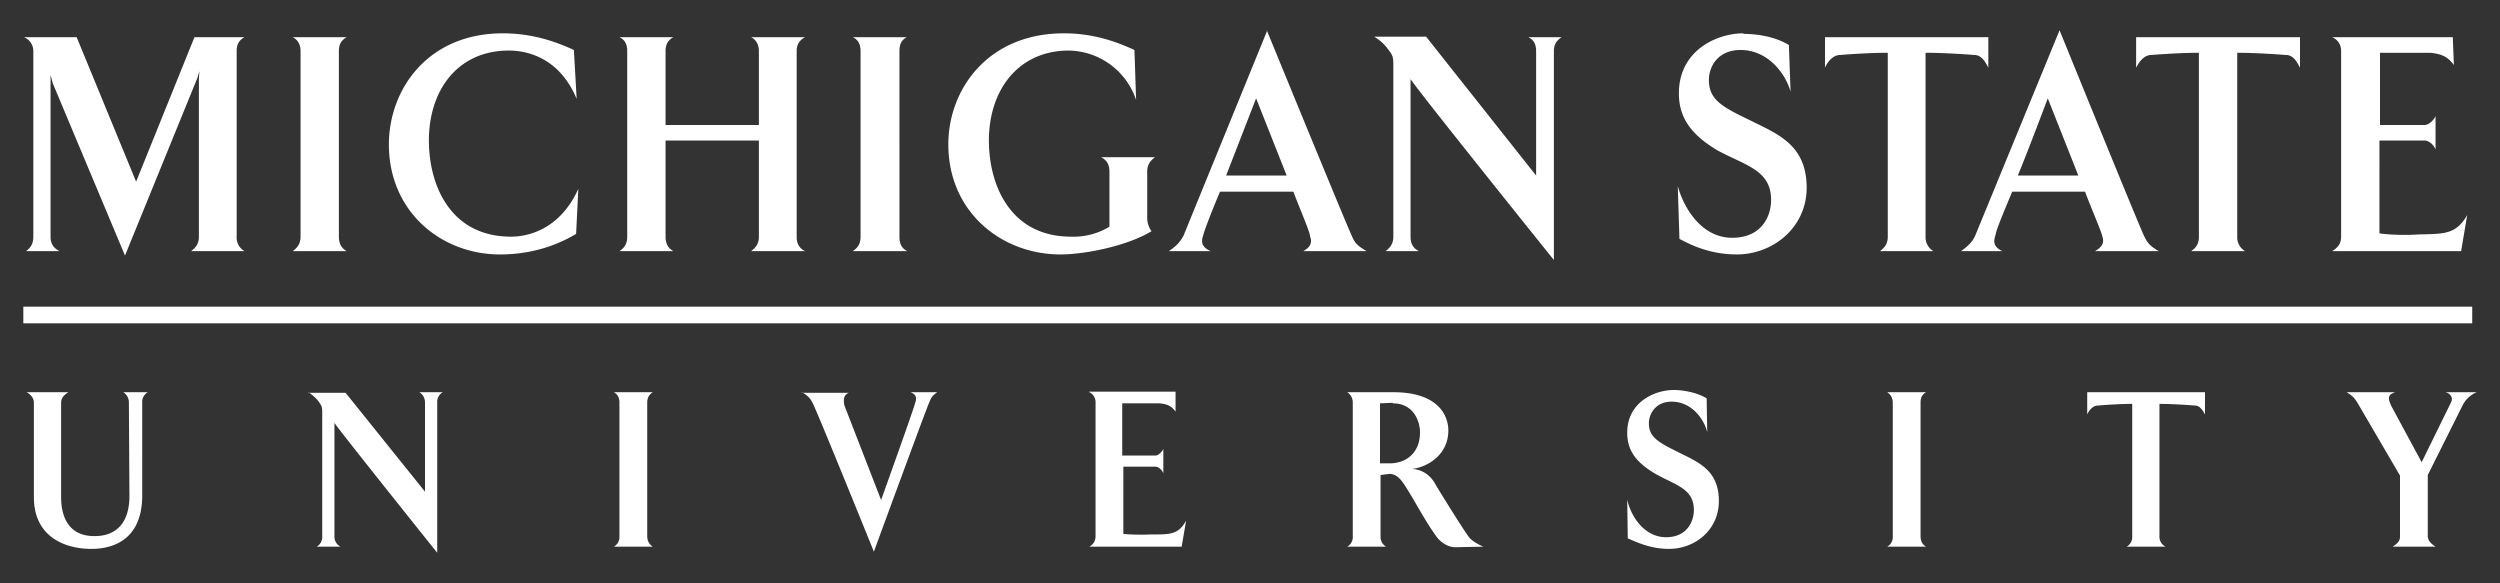 <svg width="450" height="105" fill="none" xmlns="http://www.w3.org/2000/svg"><rect width="100%" height="100%" fill="#333333" stroke="none"/><path d="m228.1 5.5-15.1 37c-.6 1-1 1.6-2.6 2.7h7.5c-1.5-.7-1.8-1.5-1.3-2.9.1-.6 1.4-4 3-7.8h13.2c1.5 3.9 3 7.3 3 8 .4 1.1.2 1.9-1.2 2.7H246c-1.8-1-2.2-1.6-2.7-2.8-1-2.1-15.3-37-15.3-37Zm142.6 0-15.2 37c-.5 1-1 1.6-2.5 2.7h7.4c-1.4-.7-1.7-1.5-1.2-2.9 0-.6 1.4-4 3-7.8h13.1c1.5 3.9 3 7.3 3.1 8 .4 1.1.1 1.9-1.3 2.7h11.5c-1.8-1-2.1-1.6-2.7-2.8-1-2.1-15.2-37-15.2-37ZM90.5 6C77 6 70 16.1 70 26c0 12.1 9.4 19.8 20 19.8 4.4 0 9.2-1 13.7-3.7l.4-8.1c-3.5 7.7-9.6 8.6-12.1 8.6-11.1 0-14.8-9.5-14.8-17.3 0-9.1 5.2-16.2 14.4-16.2 2.6 0 8.9.8 12.2 8.7l-.5-8.8C99 7 94.9 6 90.5 6Zm101 0c-13.7 0-20.8 10.1-20.8 20 0 12.1 9.5 19.8 20.2 19.8 4.3 0 12-1.5 16.4-4.2-.2-.1-.8-1.2-.8-2.3v-8.4c0-1.3.6-2 1.4-2.6h-9.7c1 .5 1.5 1.3 1.5 2.6v9.9a12.4 12.4 0 0 1-6.9 1.8c-11.1 0-14.8-9.5-14.8-17.3 0-9.1 5.3-16.2 14.4-16.2a13 13 0 0 1 12.1 8.9l-.3-9c-4.3-2-8.3-3-12.7-3Zm122.3 0c-4.8 0-11.6 3.1-11.6 10.8 0 4.3 2.1 7.4 7 10.3 5 2.7 9.6 3.5 9.6 8.9 0 2.8-1.6 6.8-7 6.8-5.5 0-8.7-5.3-9.8-9.3l.3 9.5c1.9 1 5.4 2.8 10.3 2.8 6.6 0 12.6-4.9 12.6-12 0-7.8-5.3-9.7-10.3-12.2-5-2.4-7.3-3.7-7.3-7.2 0-2.4 1.6-5.4 5.7-5.4 5.1 0 8.2 4.5 9 7.5l-.3-8.4c-2.8-1.7-6.3-2-8.2-2ZM4.3 6.7C5.2 7 6 8 6 9.2v33.4c0 1.3-.5 2-1.3 2.6h6c-1-.5-1.6-1.3-1.6-2.6V13.5l.4 1.5 13 31 13-31.9.4-1.3-.1 1.3v28.5c0 1.3-.6 2-1.4 2.6H44a2.8 2.8 0 0 1-1.4-2.6V9.2c0-1.3.5-2 1.4-2.5h-9l-10.5 26-10.7-26H4.3Zm48.4 0c.8.4 1.4 1.2 1.4 2.5v33.4c0 1.3-.6 2-1.4 2.6h9.7c-.9-.5-1.4-1.3-1.4-2.6V9.2c0-1.3.5-2 1.4-2.5h-9.7Zm58.8 0c.9.4 1.4 1.2 1.4 2.5v33.4c0 1.3-.5 2-1.4 2.6h9.7c-.9-.5-1.4-1.3-1.4-2.6V25.3h16.8v17.3c0 1.3-.6 2-1.4 2.6h9.7c-1-.5-1.5-1.3-1.5-2.6V9.2c0-1.3.6-2 1.5-2.5h-9.7c.8.4 1.4 1.2 1.4 2.5v13.3h-16.8V9.2c0-1.3.5-2 1.4-2.5h-9.7Zm42 0c.9.4 1.4 1.2 1.4 2.5v33.4c0 1.3-.5 2-1.4 2.6h9.8c-1-.5-1.4-1.3-1.4-2.6V9.2c0-1.3.4-2 1.3-2.5h-9.7Zm94 0c1 .6 1.8 1.4 2.3 2.1 1 1.3 1 1.4 1 3.6v30.2c0 1.3-.6 2-1.4 2.6h6c-1-.5-1.5-1.3-1.5-2.6V14.2c0 .5 25.8 32.6 25.8 32.6V9.2c0-1.3.6-2 1.4-2.5h-6c.9.4 1.4 1.2 1.4 2.5v22.4l-19.8-25h-9.3Zm81 0v5.5c.4-1 1.4-2.3 2.7-2.3 0 0 4.6-.4 8.6-.4v33.1c0 1.3-.6 2-1.4 2.6h9.6a2.9 2.9 0 0 1-1.4-2.6V9.5c4 0 8.8.4 8.8.4 1.3 0 2 1.3 2.5 2.3V6.7h-29.4Zm56 0v5.5c.5-1 1.4-2.3 2.7-2.3 0 0 4.7-.4 8.6-.4v33.1c0 1.3-.5 2-1.4 2.6h9.7a2.9 2.9 0 0 1-1.4-2.6V9.5c3.9 0 8.8.4 8.8.4 1.3 0 2 1.3 2.5 2.3V6.7h-29.5Zm35.3 0c.9.4 1.6 1.2 1.6 2.5v33.4c0 1.4-.7 2-1.6 2.6H443l1.1-6.5c-2 3.5-4.1 3.4-8.8 3.5-2.6.2-5.9 0-7-.2V25.3h8.2c.7 0 1.6.8 1.9 1.6v-6c-.3.7-1.2 1.6-2 1.6h-8v-13h9c2.1.2 3.2.7 4.3 2.2l-.2-5h-21.6Zm-193.7 11 5.5 13.9h-10.9l5.4-13.9Zm142.5 0 5.5 13.9h-10.9c1.8-4.3 5.4-13.9 5.4-13.9ZM4.2 55.2v3H445v-3H4.2Zm297.1 15c-3.5 0-8.4 2.2-8.4 7.7 0 3.1 1.5 5.3 5.1 7.4 3.5 2 6.9 2.6 6.9 6.5 0 2-1.2 4.9-5 4.9-4 0-6.4-3.9-7-6.8l.1 7c1.4.6 4 1.9 7.4 1.9 4.8 0 9-3.5 9-8.6 0-5.6-3.7-7-7.3-8.8-3.6-1.8-5.3-2.7-5.3-5.2 0-1.7 1.2-3.9 4.1-3.9 3.7 0 5.9 3.3 6.4 5.5l-.1-6.1c-2-1.2-4.6-1.5-5.9-1.5Zm-296.5.4c.7.4 1.3 1 1.3 1.9v17c0 7.2 5.7 9.3 10.3 9.3 5.2 0 9.2-2.7 9.2-9.6V72.5a2 2 0 0 1 1-1.9h-4.4c.6.4 1 1 1 1.9l.1 16.8c0 4-1.7 7.2-6.3 7.2-5 0-6-4-6-7v-17c0-1 .7-1.5 1.3-1.9H4.8Zm50.7 0c.8.5 1.4 1.1 1.8 1.6.7 1 .7 1 .7 2.5v21.8a2 2 0 0 1-1 1.9h4.3a2 2 0 0 1-1.1-1.9V76.1c0 .3 18.5 23.4 18.5 23.4v-27a2 2 0 0 1 1-1.9h-4.2c.6.4 1 1 1 1.9v16L62.2 70.7h-6.7Zm55 0c.7.4 1 1 1 1.9v24a2 2 0 0 1-1 1.9h7c-.6-.4-1-1-1-1.9v-24c0-1 .4-1.5 1-1.9h-7Zm33.8 0a4 4 0 0 1 2 2c.8 1.5 11 26.7 11 26.7s9.2-25.1 9.9-26.7c.4-1 .5-1.3 1.5-2h-4.8c1 .4 1.2 1 .8 2 0 .4-6.1 17.4-6.1 17.4L152 73c-.2-1-.2-1.9.8-2.3h-8.5Zm51.8 0a2 2 0 0 1 1.1 1.9v24c0 1-.5 1.5-1.1 1.9h16.6l.8-4.7c-1.4 2.6-3 2.5-6.3 2.5-2 .1-4.3 0-5-.1V84h5.8c.5 0 1.2.6 1.4 1.2v-4.4c-.2.5-.9 1.2-1.4 1.2H202v-9.4h6.6c1.5.1 2.3.5 3 1.5v-3.6H196Zm46.4 0c.6.4 1 1 1 1.9v24a2 2 0 0 1-1 1.9h7a2 2 0 0 1-1-1.9v-11l1.6-.2c1.7 0 2.6 1.8 3.6 3.4 1.4 2.3 3 5.3 4.8 7.8.7 1 2 2 3.5 2l5-.1s-1.7-.7-2.5-1.6c-1.3-1.7-6-9.4-6-9.4-.5-1-1.7-2.8-4.3-3 2.7-.3 6.5-2.5 6.5-6.9 0-2.7-1.8-6.9-9.9-6.9h-8.3Zm97.2 0c.6.4 1 1 1 1.9v24a2 2 0 0 1-1 1.9h7c-.7-.4-1-1-1-1.9v-24c0-1 .3-1.5 1-1.9h-7Zm36 0v4c.3-.7 1-1.6 1.9-1.6 0 0 3.3-.3 6.2-.3v23.8a2 2 0 0 1-1 1.9h7a2 2 0 0 1-1.1-1.9V72.7c2.8 0 6.4.3 6.4.3.9 0 1.4.9 1.8 1.6v-4h-21.2Zm46.7 0c1 .6 1.4 1 2 2l7.6 13v11c0 1-.8 1.4-1.3 1.8h7.7c-.6-.4-1.4-1-1.4-1.9v-11l6.2-12.4a5 5 0 0 1 2.6-2.5h-5.6c1.1.3 1.4 1.2.9 2l-5.2 10.6-5.4-10c-1-2-.3-2.2.6-2.6h-8.7Zm-171.7 2c3.8 0 4.9 3.3 4.9 5.2 0 4-2.8 5.6-5.4 5.6h-1.8V72.6l2.3-.1Z" fill="#fff"/></svg>